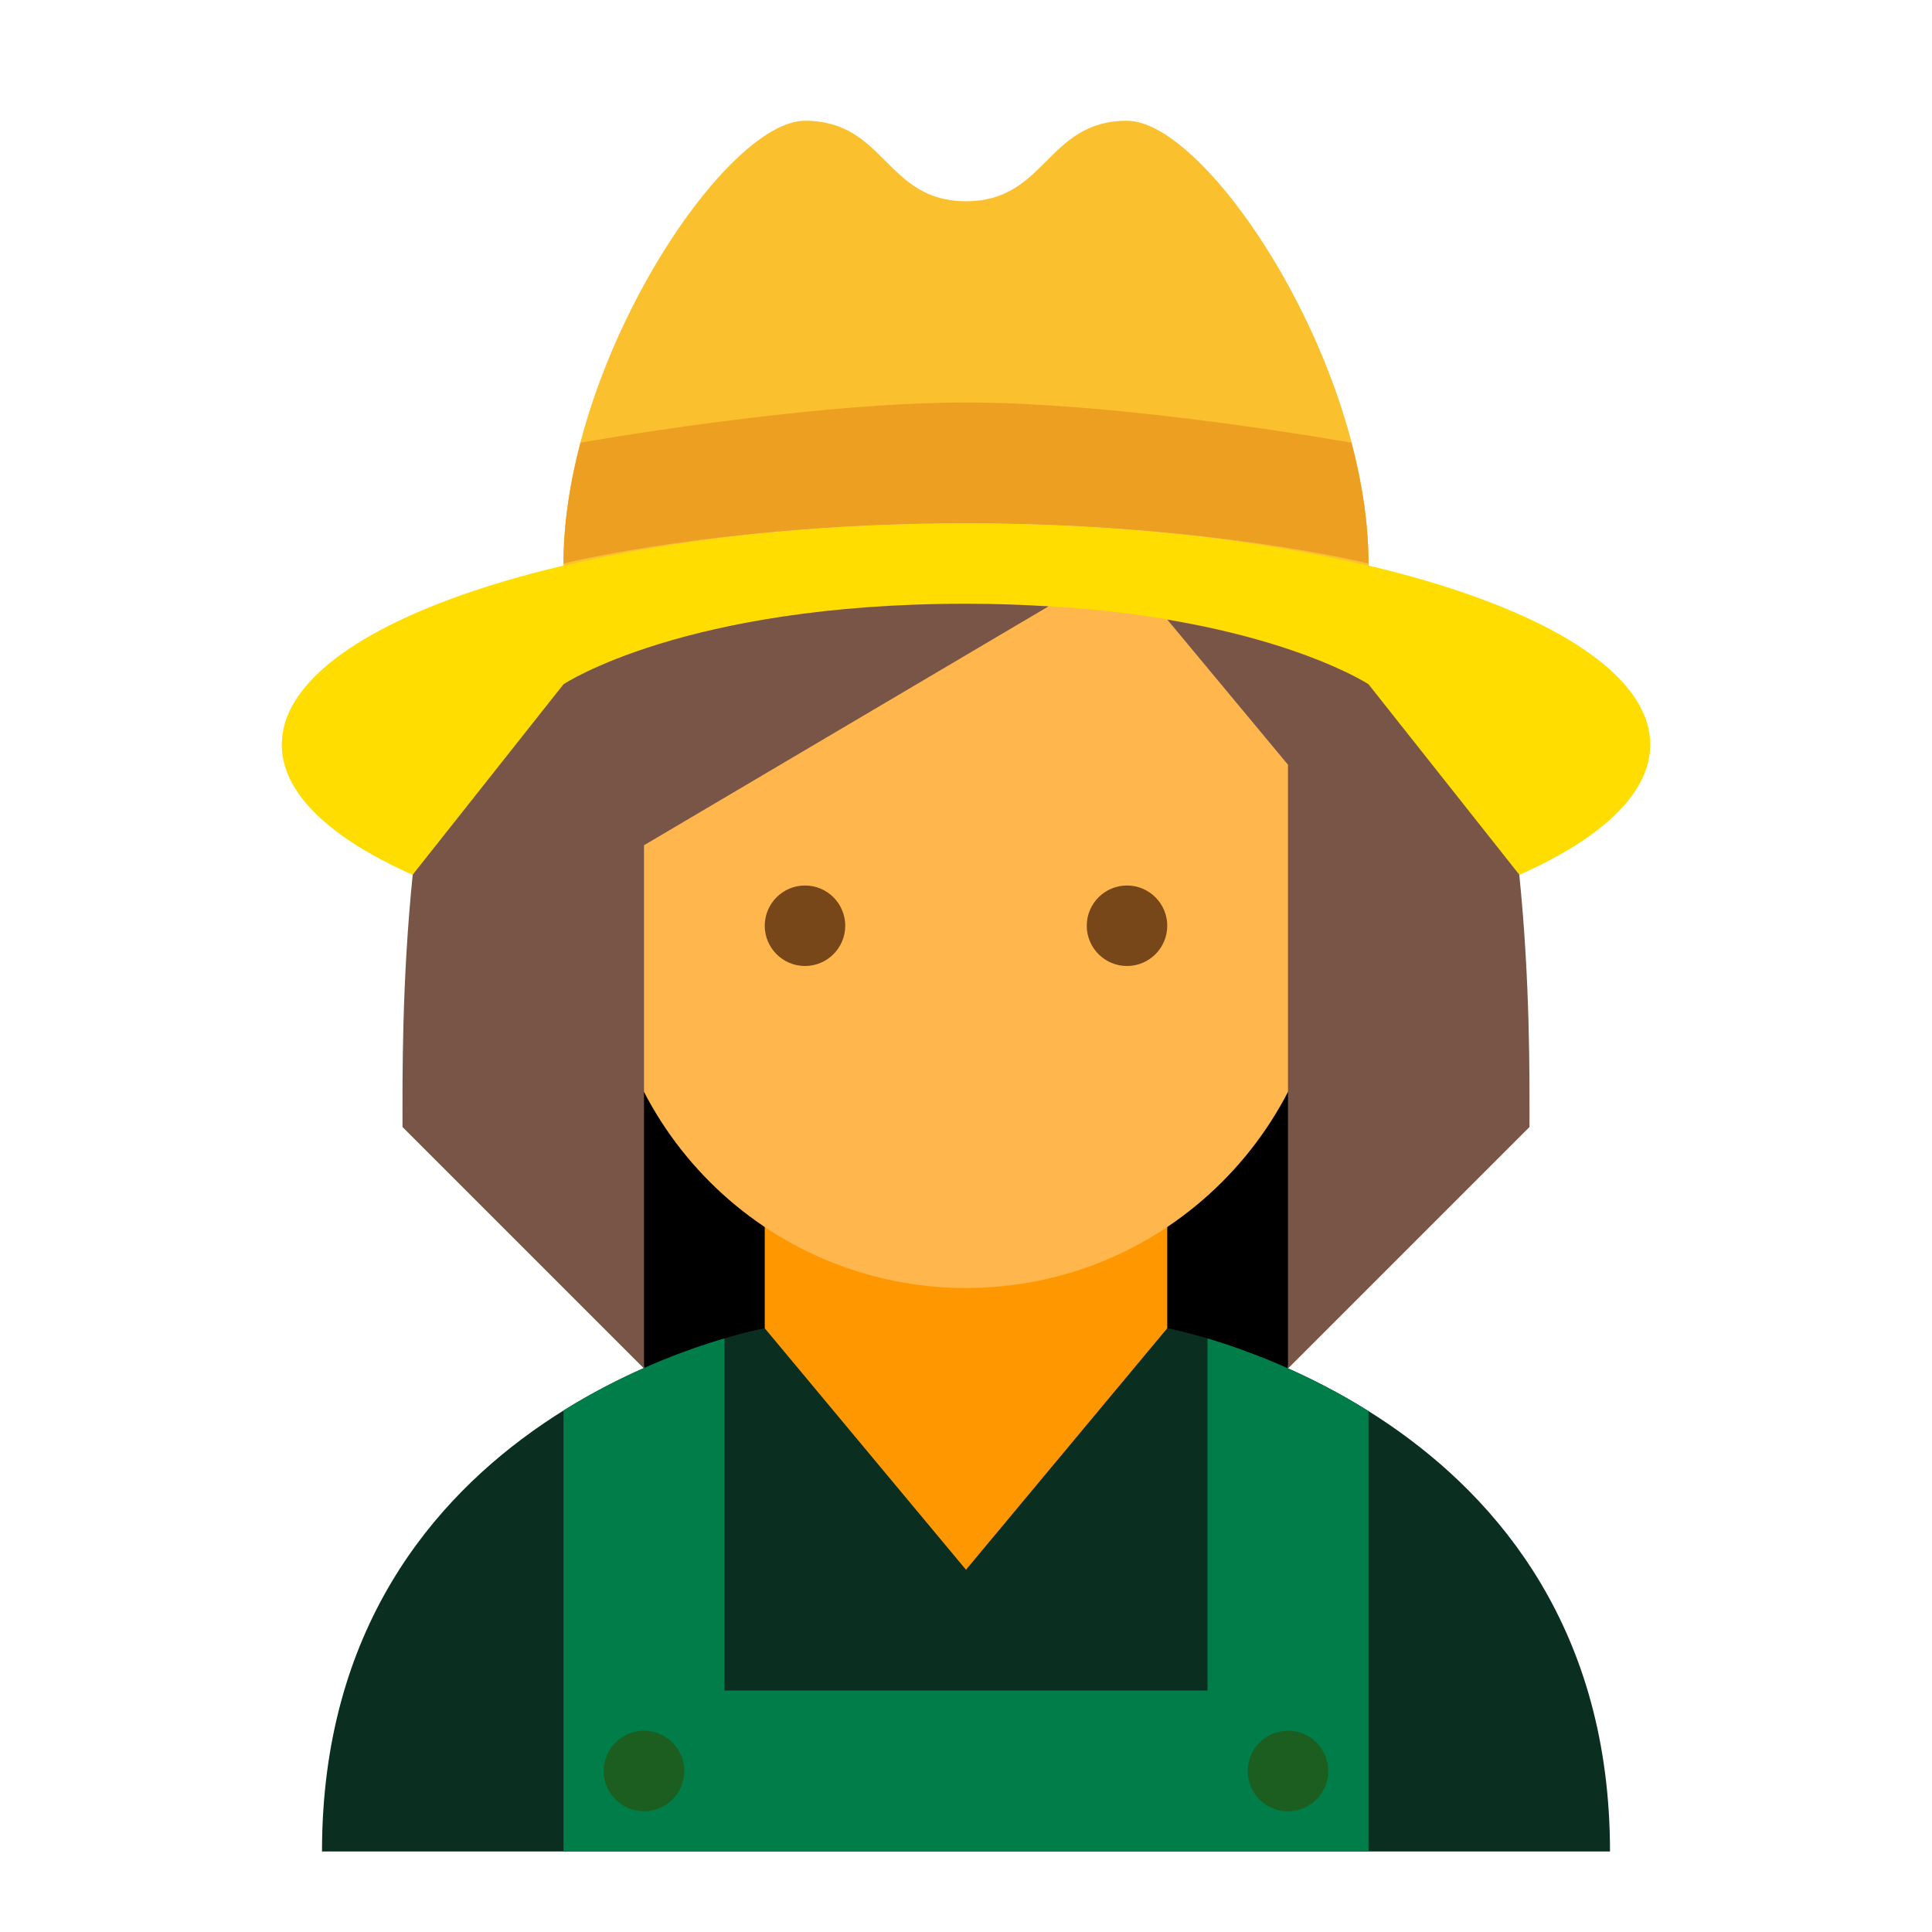 <svg height="96px" width="96px" viewBox="0 0 96 96" xmlns:xlink="http://www.w3.org/1999/xlink" xmlns="http://www.w3.org/2000/svg">
<g id="surface766058">
<path d="M 64 68 L 32 68 L 30 36 L 66 36 Z M 64 68" style="stroke:none;fill-rule:nonzero;fill:rgb(0%,0%,0%);fill-opacity:1;"></path>
<path d="M 58 66 L 48 68 L 38 66 C 38 66 16 69.973 16 92 L 80 92 C 80 70.051 58 66 58 66" style="stroke:none;fill-rule:nonzero;fill:rgb(3.922%,18.431%,12.941%);fill-opacity:1;"></path>
<path d="M 48 78 L 38 66 L 38 54 L 58 54 L 58 66 Z M 48 78" style="stroke:none;fill-rule:nonzero;fill:rgb(100%,59.608%,0%);fill-opacity:1;"></path>
<path d="M 60 66.508 L 60 84 L 36 84 L 36 66.504 C 34.109 67.062 31.109 68.148 28 70.086 L 28 92 L 68 92 L 68 70.117 C 64.887 68.172 61.887 67.07 60 66.508 Z M 60 66.508" style="stroke:none;fill-rule:nonzero;fill:rgb(0%,49.02%,28.235%);fill-opacity:1;"></path>
<path d="M 30 88 C 30 86.895 30.895 86 32 86 C 33.105 86 34 86.895 34 88 C 34 89.105 33.105 90 32 90 C 30.895 90 30 89.105 30 88 Z M 64 90 C 65.105 90 66 89.105 66 88 C 66 86.895 65.105 86 64 86 C 62.895 86 62 86.895 62 88 C 62 89.105 62.895 90 64 90 Z M 64 90" style="stroke:none;fill-rule:nonzero;fill:rgb(10.588%,36.863%,12.549%);fill-opacity:1;"></path>
<path d="M 48 26 C 29.223 26 14 30.926 14 37 C 14 43.074 29.223 48 48 48 C 66.777 48 82 43.074 82 37 C 82 30.926 66.777 26 48 26 Z M 48 26" style="stroke:none;fill-rule:nonzero;fill:rgb(100%,86.667%,0%);fill-opacity:1;"></path>
<path d="M 56 6 C 52 6 52 10 48 10 C 44 10 44 6 40 6 C 36 6 28 18.059 28 28 L 28 28.117 C 33.617 26.793 40.516 26 48 26 C 55.484 26 62.383 26.793 68 28.117 L 68 28 C 68 18.059 60 6 56 6 Z M 56 6" style="stroke:none;fill-rule:nonzero;fill:rgb(98.431%,75.294%,17.647%);fill-opacity:1;"></path>
<path d="M 48 30 C 38.566 30 32.781 31.812 30 32.996 L 30 46 C 30 55.941 38.055 64 48 64 C 57.941 64 66 55.941 66 46 L 66 32.996 C 63.219 31.812 57.434 30 48 30 Z M 48 30" style="stroke:none;fill-rule:nonzero;fill:rgb(100%,71.765%,30.196%);fill-opacity:1;"></path>
<path d="M 48 30 C 34 30 28 34 28 34 L 20.508 43.461 C 19.961 48.816 20 53.531 20 56 L 32 68 L 32 42 L 52.102 30.129 C 50.812 30.051 49.461 30 48 30 Z M 75.492 43.461 L 68 34 C 68 34 64.898 31.953 58.004 30.789 L 64 38 L 64 68 L 76 56 C 76 53.531 76.039 48.816 75.492 43.461 Z M 75.492 43.461" style="stroke:none;fill-rule:nonzero;fill:rgb(47.451%,33.333%,28.235%);fill-opacity:1;"></path>
<path d="M 28.844 22 C 28.316 24.008 28 26.047 28 28 C 28 28 36 26 48 26 C 60 26 68 28 68 28 C 68 26.047 67.684 24.008 67.152 22 C 67.152 22 56 20 48 20 C 40 20 28.844 22 28.844 22 Z M 28.844 22" style="stroke:none;fill-rule:nonzero;fill:rgb(92.941%,62.353%,12.941%);fill-opacity:1;"></path>
<path d="M 54 46 C 54 44.898 54.895 44 56 44 C 57.105 44 58 44.898 58 46 C 58 47.102 57.105 48 56 48 C 54.895 48 54 47.102 54 46 M 38 46 C 38 47.102 38.895 48 40 48 C 41.105 48 42 47.102 42 46 C 42 44.898 41.105 44 40 44 C 38.895 44 38 44.898 38 46" style="stroke:none;fill-rule:nonzero;fill:rgb(47.059%,27.843%,9.804%);fill-opacity:1;"></path>
</g>
</svg>

